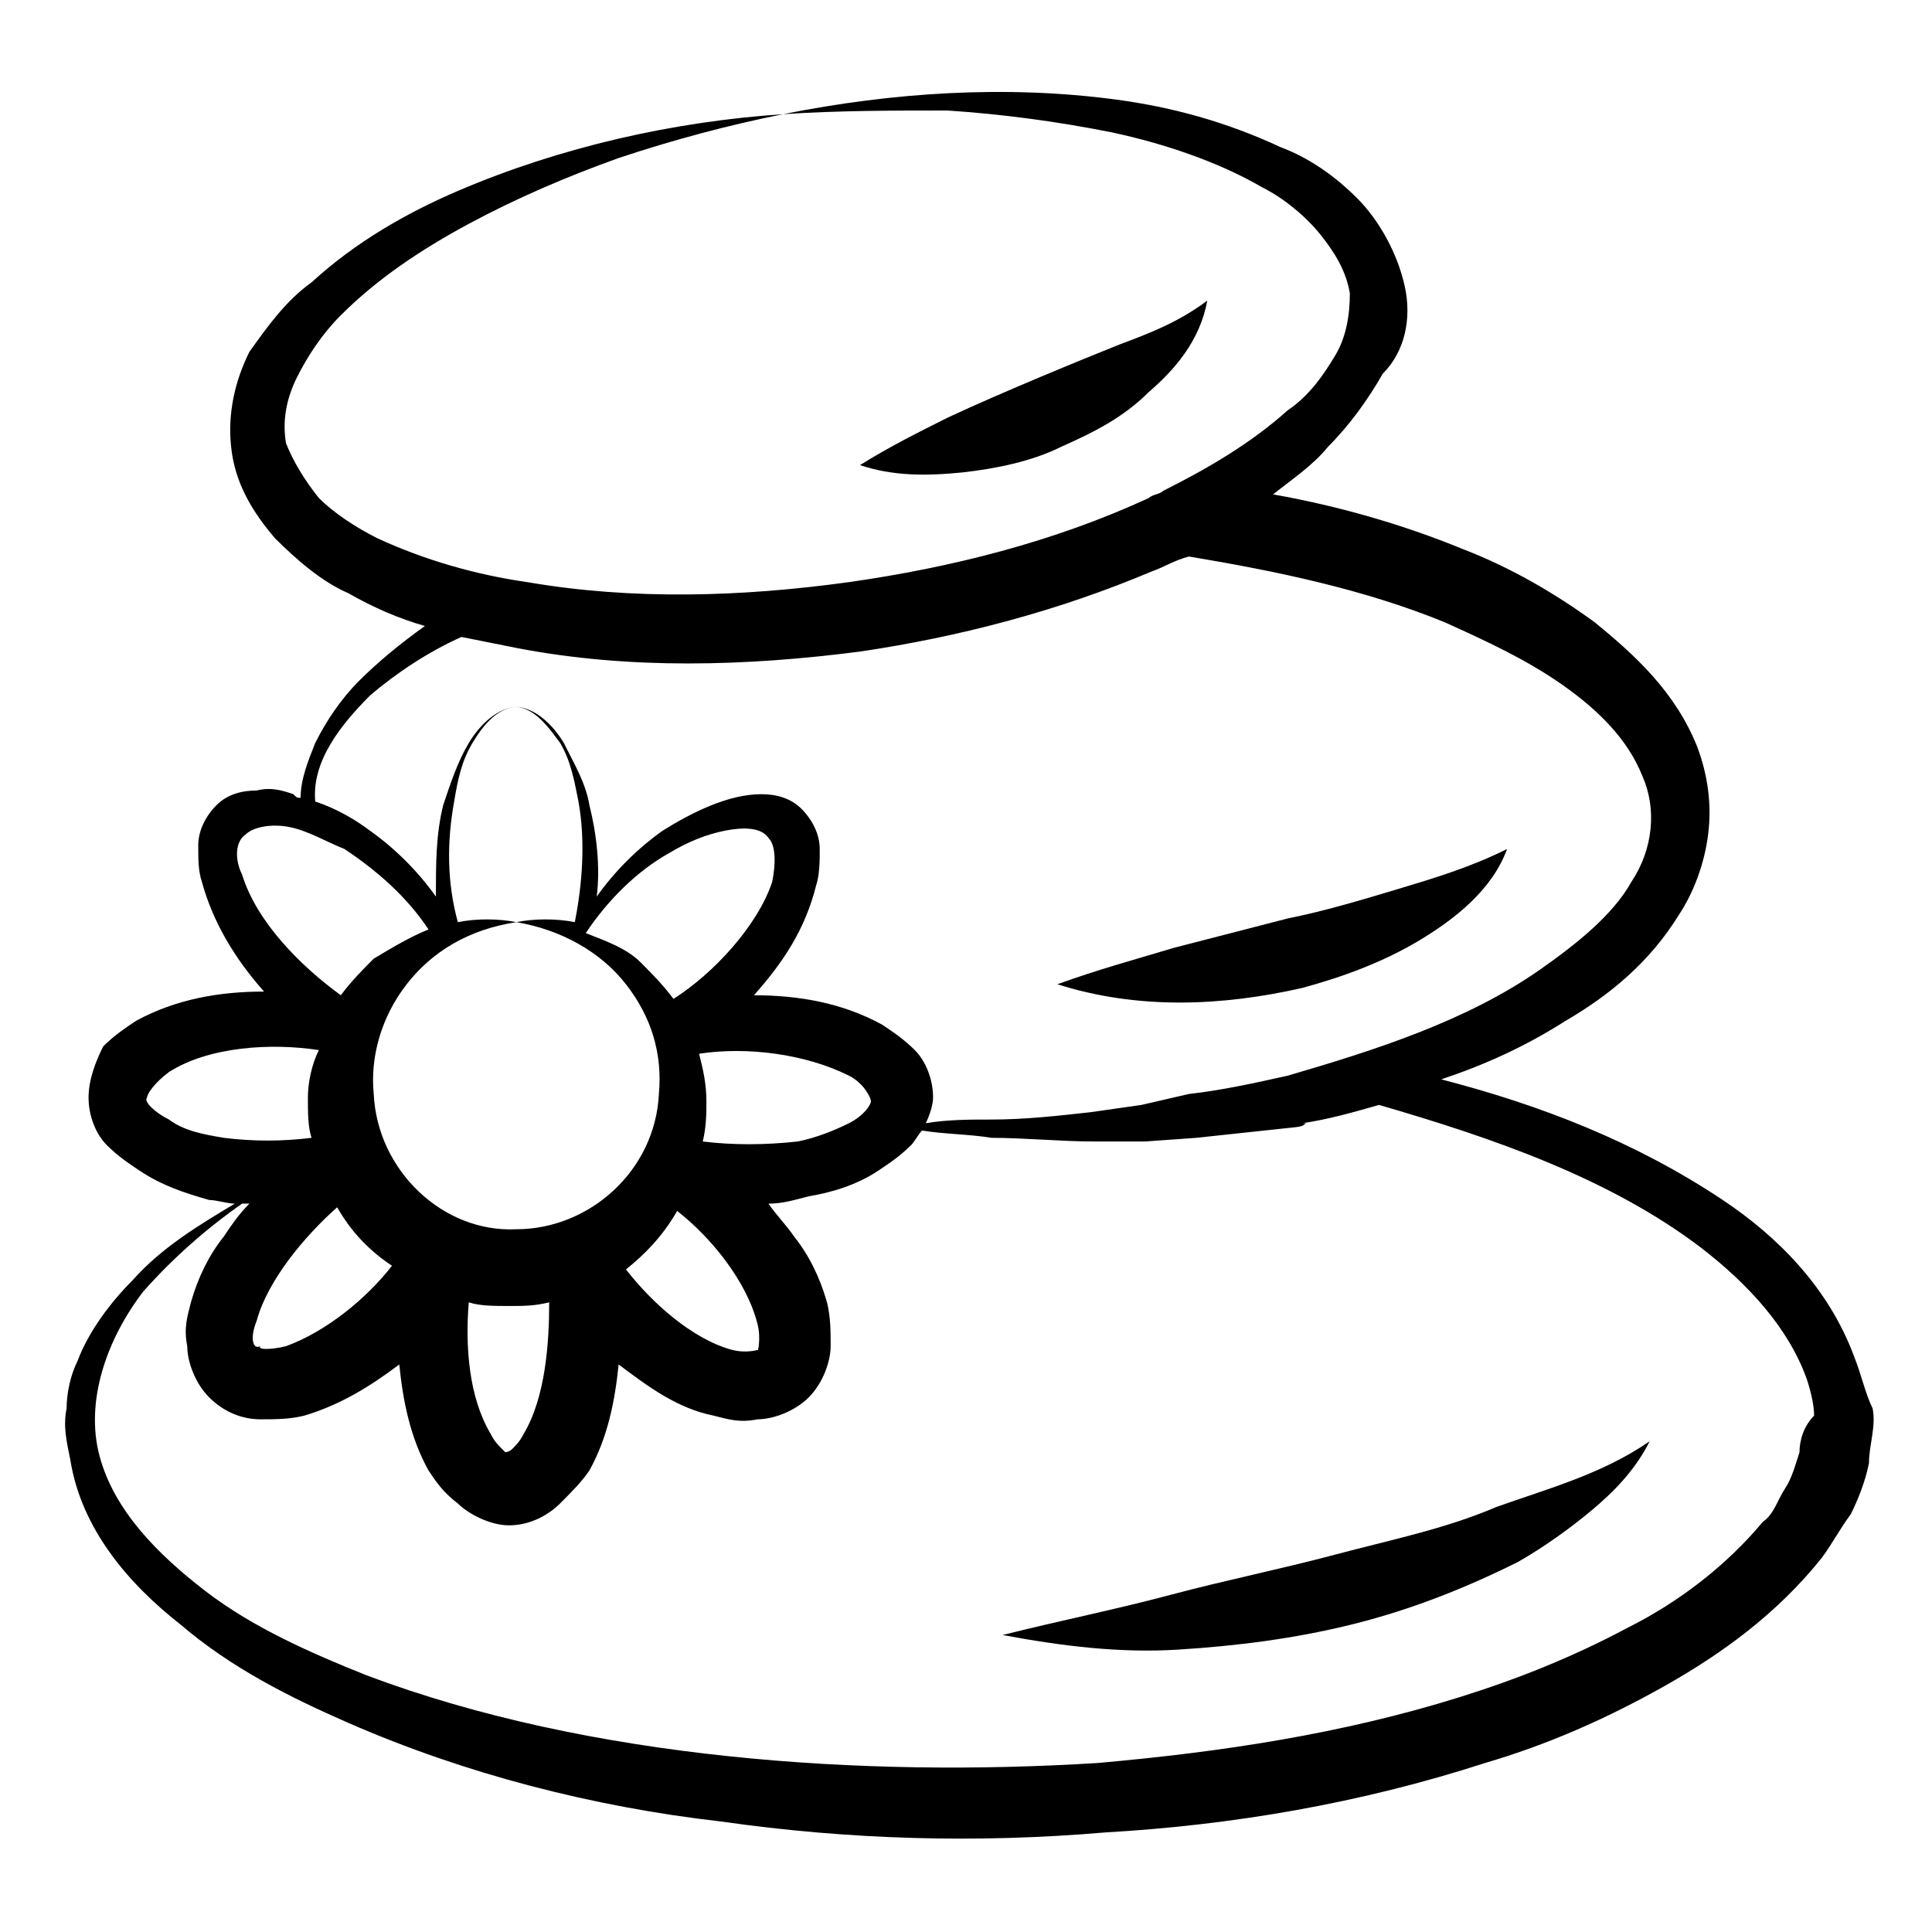 <?xml version="1.0" encoding="UTF-8"?>
<!-- Uploaded to: SVG Repo, www.svgrepo.com, Generator: SVG Repo Mixer Tools -->
<svg fill="#000000" width="800px" height="800px" version="1.1" viewBox="144 144 512 512" xmlns="http://www.w3.org/2000/svg">
 <g>
  <path d="m635.43 503.67c-6.781-18.41-20.348-31.973-34.879-41.66-23.254-15.5-48.441-25.191-74.602-31.973 11.625-3.875 22.285-8.719 32.941-15.5 11.625-6.781 22.285-15.5 30.035-28.098 3.875-5.812 6.781-13.562 7.75-21.316 0.969-7.75 0-15.5-2.906-23.254-5.812-14.531-16.469-24.223-27.129-32.941-10.656-7.75-22.285-14.531-34.879-19.379-16.469-6.781-33.91-11.625-50.383-14.531 4.844-3.875 10.656-7.75 14.531-12.594 5.812-5.812 10.656-12.594 14.531-19.379 5.816-5.812 7.754-14.535 5.816-23.254s-6.781-17.441-12.594-23.254-12.594-10.656-20.348-13.562c-14.531-6.781-29.066-10.656-43.598-12.594-29.066-3.875-59.102-1.938-88.168 3.875 14.531-0.969 29.066-0.969 43.598-0.969 14.531 0.969 29.066 2.906 43.598 5.812 13.562 2.906 28.098 7.75 39.723 14.531 5.816 2.906 11.629 7.754 15.504 12.598s6.781 9.688 7.75 15.5c0 5.812-0.969 11.625-3.875 16.469s-6.781 10.656-12.594 14.531c-9.688 8.719-21.316 15.5-32.941 21.316-0.969 0.969-2.906 0.969-3.875 1.938-25.191 11.625-52.32 18.41-79.445 22.285-28.098 3.875-57.164 4.844-85.262 0-13.562-1.938-27.129-5.812-39.723-11.625-5.812-2.906-11.625-6.781-15.5-10.656-3.875-4.844-6.781-9.688-8.719-14.531-0.969-5.812 0-11.625 2.906-17.441 2.902-5.812 6.777-11.625 11.625-16.473 9.688-9.688 21.316-17.441 33.91-24.223s26.16-12.594 39.723-17.441c14.531-4.84 29.066-8.715 43.598-11.621-29.066 1.938-59.102 8.719-86.23 20.348-13.562 5.812-27.129 13.562-38.754 24.223-6.781 4.84-11.625 11.621-16.469 18.406-3.875 7.75-5.812 16.469-4.844 25.188 0.969 9.688 5.812 17.441 11.625 24.223 5.812 5.812 12.594 11.625 19.379 14.531 6.781 3.875 13.562 6.781 20.348 8.719-6.781 4.844-12.594 9.688-17.441 14.531-4.844 4.844-8.719 10.656-11.625 16.469-1.938 4.844-3.875 9.688-3.875 14.531-0.969 0-0.969 0-1.938-0.969-2.906-0.969-5.812-1.938-9.688-0.969-3.875 0-7.75 0.969-10.656 3.875s-4.844 6.781-4.844 10.656 0 6.781 0.969 9.688c2.906 10.656 8.719 20.348 16.469 29.066-11.625 0-23.254 1.938-33.91 7.75-2.906 1.938-5.812 3.875-8.719 6.781-1.941 3.887-3.879 8.734-3.879 13.578s1.938 9.688 4.844 12.594 5.812 4.844 8.719 6.781c5.812 3.875 11.625 5.812 18.41 7.75 1.938 0 4.844 0.969 6.781 0.969-9.688 5.812-19.379 11.625-27.129 20.348-5.812 5.812-11.625 13.566-14.535 21.316-1.938 3.875-2.906 8.719-2.906 12.594-0.969 4.844 0 8.719 0.969 13.562 2.906 18.41 15.5 32.941 29.066 43.598 13.562 11.625 29.066 19.379 44.566 26.16 31.004 13.562 64.914 22.285 98.824 26.16 33.91 4.844 67.82 5.812 101.73 2.906 33.91-1.938 67.82-7.75 100.76-18.41 16.469-4.844 31.973-11.625 47.473-20.348 15.5-8.719 30.035-19.379 41.66-33.91 2.906-3.875 4.844-7.75 7.75-11.625 1.938-3.875 3.875-8.719 4.844-13.562 0-4.844 1.938-9.688 0.969-14.531-1.93-3.875-2.898-8.719-4.836-13.562zm-393.36-175.37c6.781-5.812 15.5-11.625 24.223-15.5l14.531 2.906c30.035 5.812 61.039 4.844 91.074 0.969 26.16-3.875 52.32-10.656 77.508-21.316 2.906-0.969 5.812-2.906 9.688-3.875 23.254 3.875 46.504 8.719 67.82 17.441 10.656 4.844 21.316 9.688 31.004 16.469s17.441 14.531 21.316 24.223c3.875 8.719 2.906 19.379-2.906 28.098-4.844 8.719-14.531 16.469-24.223 23.254-19.379 13.562-43.598 21.316-66.852 28.098-8.719 1.938-17.441 3.875-26.16 4.844l-12.594 2.906-13.562 1.938c-8.719 0.969-17.441 1.938-26.16 1.938-5.812 0-11.625 0-17.441 0.969 0.969-1.938 1.938-4.844 1.938-6.781 0-4.844-1.938-9.688-4.844-12.594s-5.812-4.844-8.719-6.781c-10.656-5.812-22.285-7.75-33.91-7.75 7.75-8.719 13.562-17.441 16.469-29.066 0.969-2.906 0.969-6.781 0.969-9.688 0-3.875-1.938-7.75-4.844-10.656s-6.781-3.875-10.656-3.875c-8.719 0-18.41 4.844-26.16 9.688-6.781 4.844-12.594 10.656-17.441 17.441 0.969-7.75 0-16.469-1.938-24.223-0.969-5.812-3.875-10.656-6.781-16.469-2.906-4.844-7.75-9.688-13.562-9.688 5.812 0 9.688 5.812 12.594 9.688 2.906 4.844 3.875 10.656 4.844 15.5 1.938 10.656 0.969 22.285-0.969 31.973-4.844-0.969-10.656-0.969-15.5 0 11.625 1.938 22.285 7.75 29.066 16.469s9.688 18.41 8.719 29.066c-0.969 20.348-18.41 35.848-37.785 35.848-19.379 0.969-36.816-15.5-37.785-35.848-0.969-9.688 1.938-20.348 8.719-29.066s16.469-14.531 29.066-16.469c-4.844-0.969-10.656-0.969-15.5 0-2.906-10.656-2.906-21.316-0.969-31.973 0.969-5.812 1.938-10.656 4.844-15.5s6.781-9.688 12.594-9.688c-5.812 0-10.656 4.844-13.562 9.688s-4.844 10.656-6.781 16.469c-1.938 7.75-1.938 15.5-1.938 24.223-4.844-6.781-10.656-12.594-17.441-17.441-3.875-2.906-8.719-5.812-14.531-7.75-0.973-10.664 6.781-20.352 14.531-28.105zm40.691 195.71c-0.969 1.938-1.938 2.906-2.906 3.875s-1.938 0.969-1.938 0.969l-0.969-0.969c-0.969-0.969-1.938-1.938-2.906-3.875-5.812-9.688-6.781-23.254-5.812-34.879 2.906 0.969 6.781 0.969 10.656 0.969s6.781 0 10.656-0.969c0 10.66-0.969 25.191-6.781 34.879zm-70.727-30.035c2.906-10.656 12.594-22.285 21.316-30.035 3.875 6.781 8.719 11.625 14.531 15.5-6.781 8.719-17.441 17.441-28.098 21.316-3.875 0.969-7.75 0.969-6.781 0-1.938 0.973-2.906-1.934-0.969-6.781zm110.45-85.258c-2.906-3.875-5.812-6.781-8.719-9.688-3.875-3.875-9.688-5.812-14.531-7.75 5.812-8.719 13.562-16.469 22.285-21.316 4.844-2.906 9.688-4.844 14.531-5.812s9.688-0.969 11.625 1.938c1.938 1.938 1.938 6.781 0.969 11.625-3.875 11.625-15.5 24.223-26.16 31.004zm0.969 56.195c8.719 6.781 18.41 18.41 21.316 30.035 0.969 3.875 0 7.75 0 6.781 0 0-2.906 0.969-6.781 0-10.656-2.906-21.316-12.594-28.098-21.316 4.844-3.875 9.688-8.719 13.562-15.5zm6.785-18.41c0.969-3.875 0.969-7.75 0.969-10.656 0-4.844-0.969-8.719-1.938-12.594 12.594-1.938 28.098 0 39.723 5.812 3.875 1.938 5.812 5.812 5.812 6.781s-1.938 3.875-5.812 5.812-8.719 3.875-13.562 4.844c-8.723 0.969-17.441 0.969-25.191 0zm-121.11-81.383c1.938-1.938 6.781-2.906 11.625-1.938s9.688 3.875 14.531 5.812c8.719 5.812 16.469 12.594 22.285 21.316-4.844 1.938-9.688 4.844-14.531 7.75-2.906 2.906-5.812 5.812-8.719 9.688-10.656-7.75-22.285-19.379-26.16-31.973-1.938-3.875-1.938-8.719 0.969-10.656zm-20.348 75.57c-3.875-1.938-6.781-4.844-5.812-5.812 0-0.969 1.938-3.875 5.812-6.781 10.656-6.781 27.129-7.75 39.723-5.812-1.938 3.871-2.906 8.719-2.906 12.594s0 7.75 0.969 10.656c-7.75 0.969-15.5 0.969-23.254 0-5.812-0.969-10.656-1.938-14.531-4.844zm432.11 88.168c-0.969 2.906-1.938 6.781-3.875 9.688s-2.906 6.781-5.812 8.719c-9.688 11.625-22.285 21.316-35.848 28.098-14.531 7.75-29.066 13.562-44.566 18.41-31.004 9.688-62.977 14.531-95.918 17.441-62.008 3.875-134.67-0.969-193.77-23.254-14.531-5.812-30.035-12.594-42.629-22.285-12.594-9.688-24.223-21.316-28.098-35.848s1.938-31.004 11.625-43.598c7.75-8.719 16.469-16.469 26.16-23.254h1.938c-2.906 2.906-4.844 5.812-6.781 8.719-3.875 4.844-6.781 10.656-8.719 17.441-0.969 3.875-1.938 6.781-0.969 11.625 0 3.875 1.938 9.688 5.812 13.562s8.719 5.812 13.562 5.812c3.875 0 7.75 0 11.625-0.969 9.688-2.906 17.441-7.75 25.191-13.562 0.969 9.688 2.906 19.379 7.75 28.098 1.938 2.906 3.875 5.812 7.75 8.719 2.906 2.906 8.719 5.812 13.562 5.812 5.812 0 10.656-2.906 13.562-5.812s5.812-5.812 7.75-8.719c4.844-8.719 6.781-18.41 7.75-28.098 7.75 5.812 15.5 11.625 25.191 13.562 3.875 0.969 6.781 1.938 11.625 0.969 3.875 0 9.688-1.938 13.562-5.812s5.812-9.688 5.812-13.562 0-7.75-0.969-11.625c-1.938-6.781-4.844-12.594-8.719-17.441-1.938-2.906-4.844-5.812-6.781-8.719 3.875 0 6.781-0.969 10.656-1.938 5.812-0.969 12.594-2.906 18.41-6.781 2.906-1.938 5.812-3.875 8.719-6.781 0.969-0.969 1.938-2.906 2.906-3.875 5.812 0.969 12.594 0.969 18.41 1.938 8.719 0 18.41 0.969 27.129 0.969h13.562l13.562-0.969c8.719-0.969 18.41-1.938 27.129-2.906h-0.969c0.969 0 1.938 0 2.906-0.969h-0.969c6.781-0.969 13.562-2.906 20.348-4.844 30.035 8.719 61.039 19.379 85.262 37.785 12.594 9.688 23.254 21.316 28.098 34.879 0.969 2.906 1.938 6.781 1.938 9.688-2.902 2.902-3.871 6.777-3.871 9.688z"/>
  <path d="m497.86 555.98c-14.531 3.875-29.066 6.781-43.598 10.656s-29.066 6.781-44.566 10.656c15.5 2.906 31.004 4.844 46.504 3.875s31.004-2.906 46.504-6.781 30.035-9.688 43.598-16.469c6.781-3.875 13.562-8.719 19.379-13.562 5.812-4.844 11.625-10.656 15.5-18.41-12.594 8.719-27.129 12.594-40.691 17.441-13.566 5.812-28.098 8.719-42.629 12.594z"/>
  <path d="m489.13 405.81c10.656-2.906 21.316-6.781 31.004-12.594s19.379-13.562 23.254-24.223c-9.688 4.844-19.379 7.75-29.066 10.656s-19.379 5.812-29.066 7.75l-30.035 7.75c-9.688 2.906-20.348 5.812-31.004 9.688 21.316 6.785 43.602 5.816 64.914 0.973z"/>
  <path d="m399.03 269.2c8.719-0.969 18.41-2.906 26.16-6.781 8.719-3.875 16.469-7.75 23.254-14.531 6.781-5.812 13.562-13.562 15.5-24.223-7.754 5.809-15.504 8.719-23.254 11.625-9.688 3.875-31.004 12.594-45.535 19.379-7.75 3.875-15.5 7.75-23.254 12.594 8.719 2.906 17.438 2.906 27.129 1.938z"/>
 </g>
</svg>